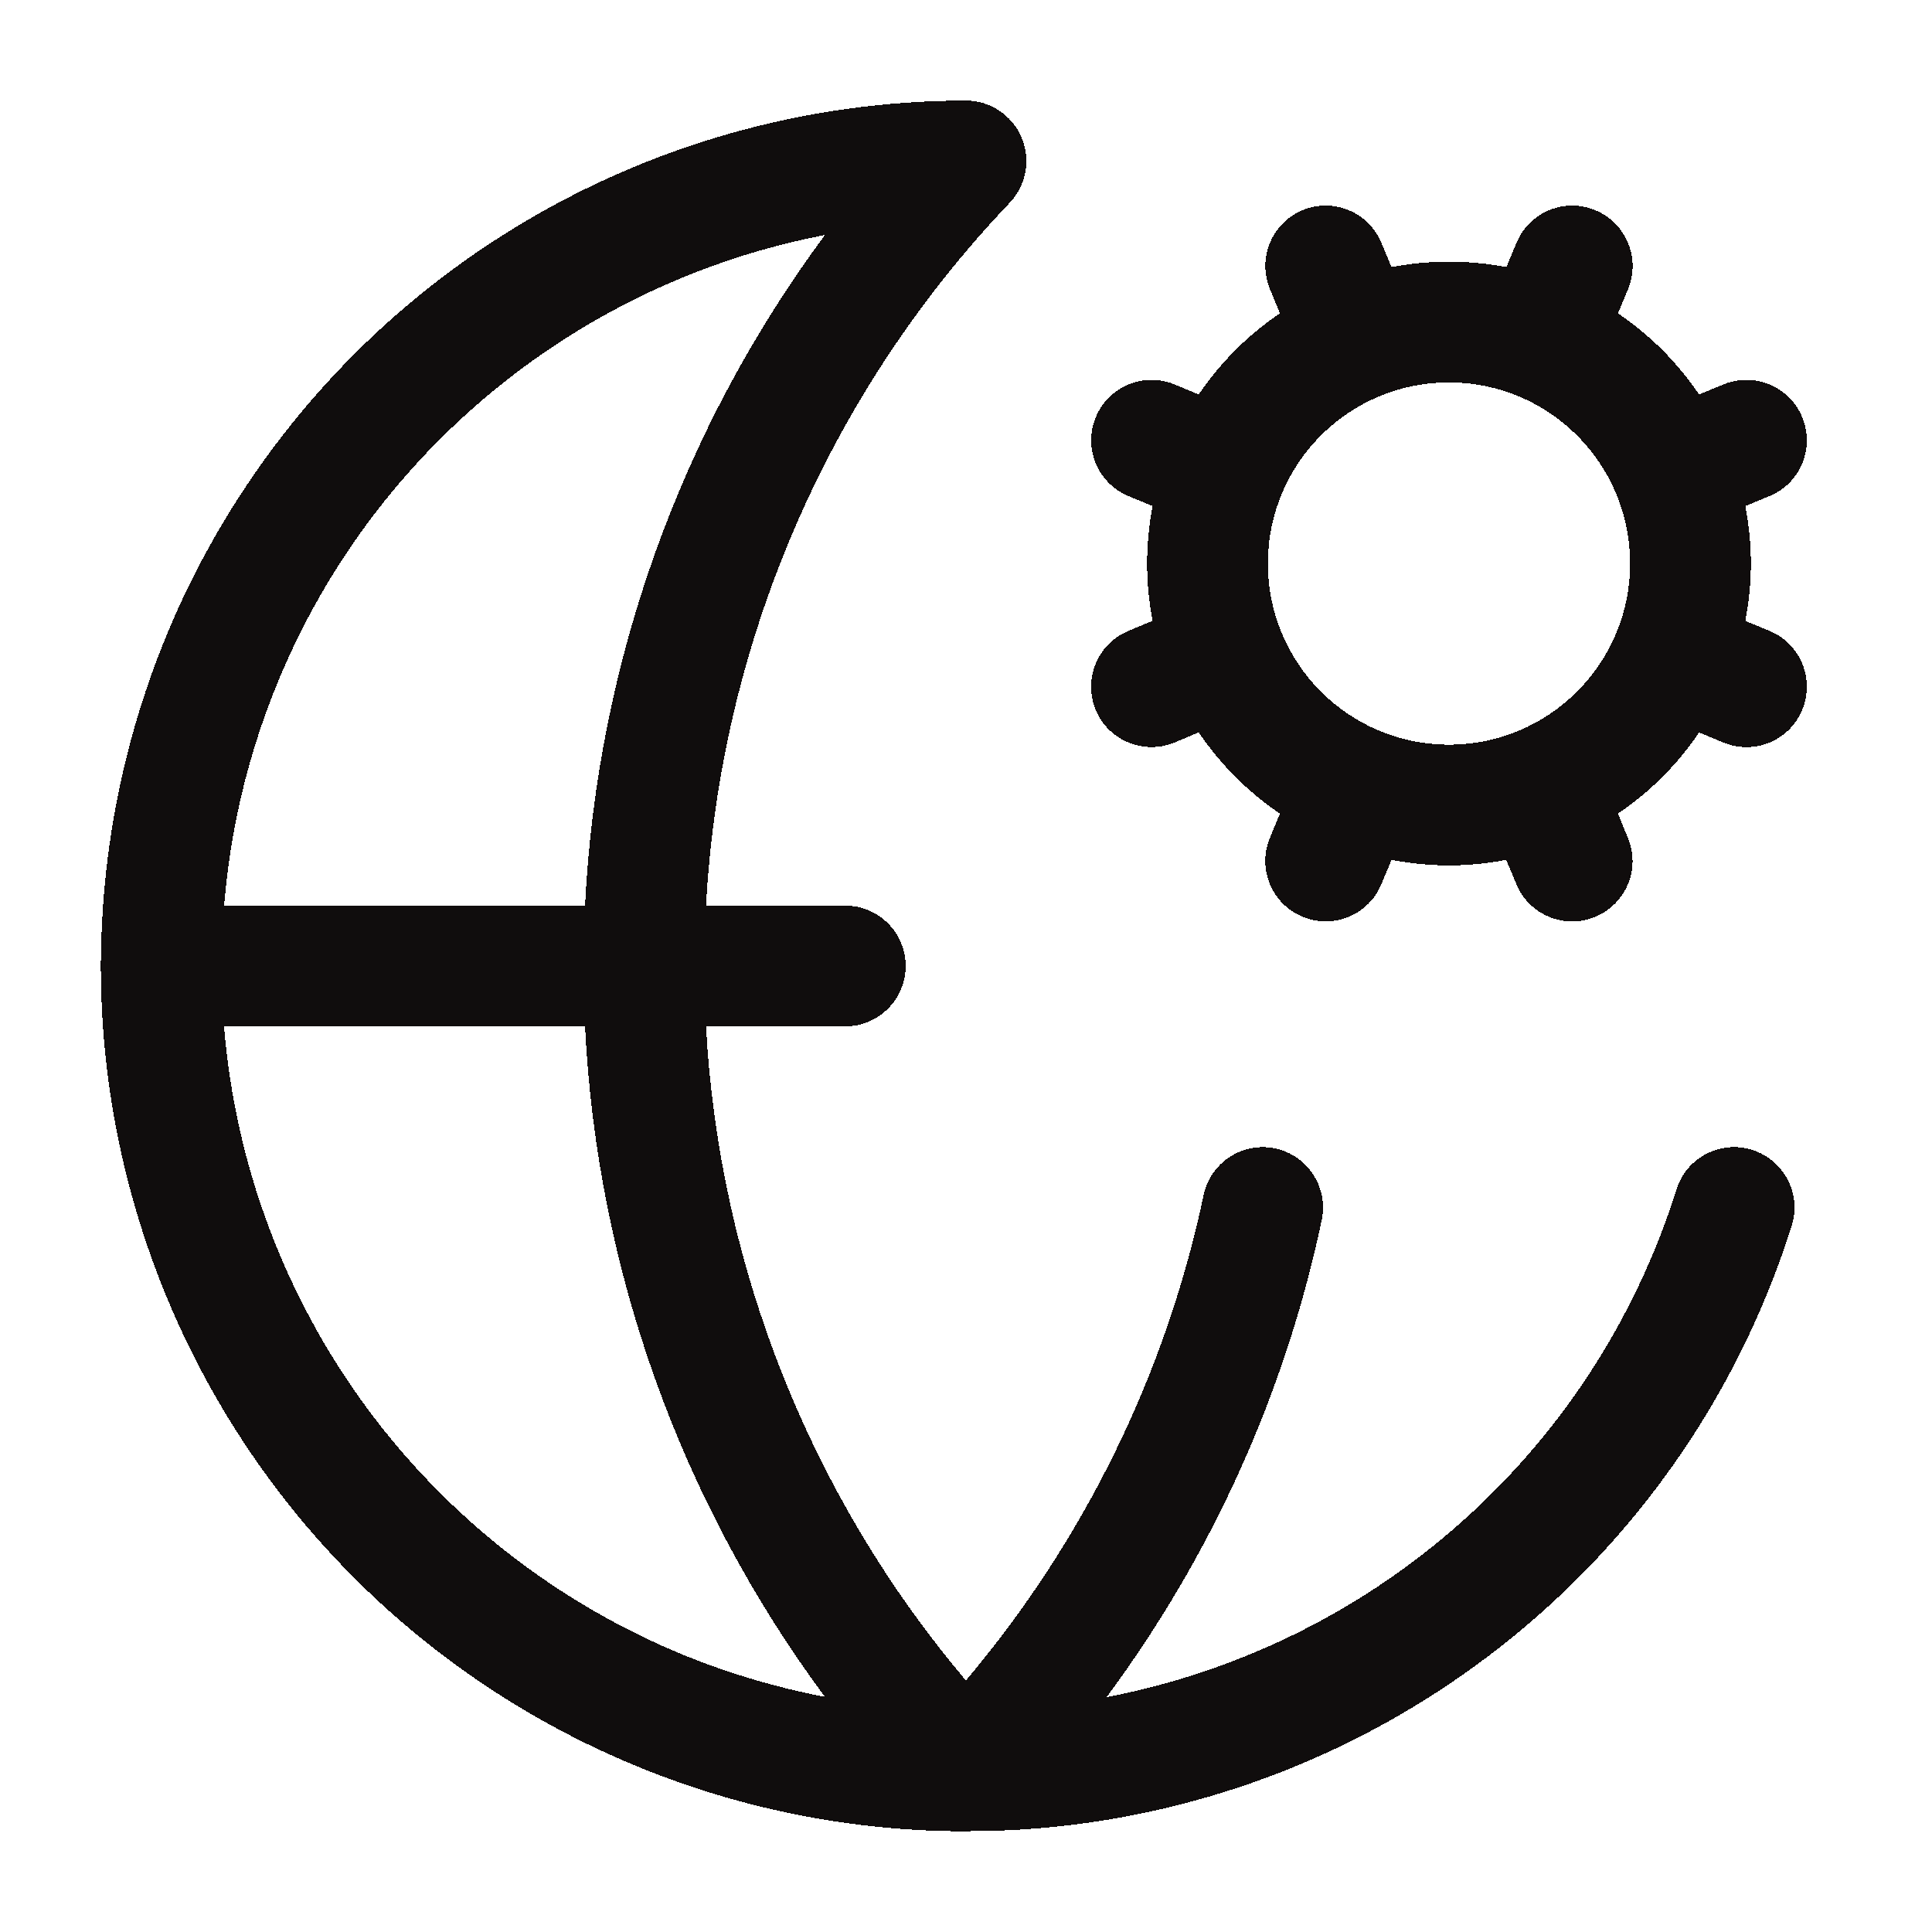 <svg width="20" height="20" viewBox="0 0 16 16" fill="none" xmlns="http://www.w3.org/2000/svg" shape-rendering="crispEdges">
<path d="M8 0.833C8.2 0.833 8.38 0.953 8.459 1.136C8.538 1.32 8.5 1.534 8.362 1.679C6.854 3.262 5.965 5.328 5.847 7.5H7C7.276 7.5 7.5 7.724 7.5 8C7.5 8.276 7.276 8.5 7 8.5H5.847C5.955 10.492 6.712 12.394 7.999 13.917C8.975 12.762 9.654 11.382 9.968 9.897C10.025 9.627 10.29 9.454 10.56 9.511C10.83 9.568 11.003 9.834 10.946 10.104C10.643 11.539 10.032 12.885 9.164 14.055C10.23 13.85 11.225 13.369 12.045 12.656C12.906 11.909 13.542 10.938 13.884 9.85C13.967 9.587 14.247 9.44 14.511 9.523C14.774 9.606 14.921 9.887 14.838 10.15C14.441 11.413 13.701 12.542 12.701 13.411C11.701 14.279 10.48 14.854 9.174 15.07C8.789 15.134 8.401 15.165 8.014 15.165C8.009 15.166 8.004 15.167 8 15.167C7.996 15.167 7.993 15.166 7.989 15.166C7.07 15.165 6.156 14.987 5.298 14.637C4.072 14.138 3.008 13.309 2.224 12.241C1.441 11.173 0.968 9.909 0.859 8.589C0.844 8.41 0.837 8.23 0.836 8.052C0.834 8.035 0.833 8.018 0.833 8C0.833 7.982 0.834 7.964 0.836 7.946C0.845 6.843 1.107 5.753 1.608 4.763C2.206 3.582 3.12 2.588 4.248 1.895C5.377 1.201 6.675 0.834 8 0.833ZM1.856 8.507C1.949 9.643 2.356 10.73 3.03 11.649C3.705 12.568 4.621 13.282 5.676 13.712C6.051 13.864 6.438 13.977 6.832 14.053C5.639 12.444 4.944 10.512 4.845 8.5H1.855C1.855 8.502 1.856 8.505 1.856 8.507ZM13.5 4.667C13.5 3.838 12.828 3.167 12 3.167C11.171 3.167 10.5 3.838 10.5 4.667C10.5 5.495 11.171 6.167 12 6.167C12.828 6.167 13.5 5.495 13.5 4.667ZM6.832 1.946C6.106 2.086 5.407 2.356 4.772 2.747C3.801 3.344 3.014 4.198 2.5 5.214C2.137 5.93 1.92 6.707 1.856 7.5H4.845C4.944 5.488 5.639 3.556 6.832 1.946ZM14.5 4.667C14.5 4.829 14.483 4.988 14.454 5.142L14.655 5.225C14.91 5.331 15.031 5.624 14.925 5.879C14.82 6.134 14.527 6.255 14.272 6.149L14.071 6.066C13.892 6.331 13.664 6.559 13.399 6.738L13.482 6.94C13.588 7.195 13.466 7.487 13.211 7.593C12.956 7.698 12.663 7.577 12.558 7.322L12.474 7.121C12.32 7.15 12.162 7.167 12 7.167C11.837 7.167 11.678 7.15 11.524 7.121L11.44 7.322C11.335 7.577 11.042 7.698 10.787 7.592C10.532 7.486 10.411 7.193 10.517 6.938L10.6 6.738C10.335 6.559 10.107 6.33 9.927 6.065L9.728 6.149C9.472 6.254 9.179 6.133 9.074 5.878C8.969 5.623 9.09 5.33 9.345 5.225L9.545 5.141C9.516 4.988 9.5 4.829 9.5 4.667C9.5 4.504 9.516 4.345 9.545 4.191L9.345 4.108C9.09 4.002 8.969 3.71 9.075 3.455C9.18 3.2 9.473 3.079 9.728 3.184L9.927 3.267C10.107 3.002 10.335 2.774 10.6 2.595L10.517 2.394C10.412 2.139 10.532 1.847 10.787 1.741C11.042 1.635 11.335 1.756 11.44 2.011L11.524 2.212C11.678 2.183 11.837 2.167 12 2.167C12.162 2.167 12.321 2.183 12.475 2.212L12.559 2.011C12.665 1.756 12.957 1.635 13.212 1.741C13.467 1.847 13.588 2.139 13.483 2.394L13.399 2.595C13.664 2.774 13.892 3.002 14.071 3.267L14.272 3.184C14.527 3.079 14.82 3.2 14.925 3.455C15.031 3.71 14.91 4.003 14.655 4.108L14.454 4.191C14.483 4.345 14.5 4.504 14.5 4.667Z" fill="#100D0D"/>
</svg>
